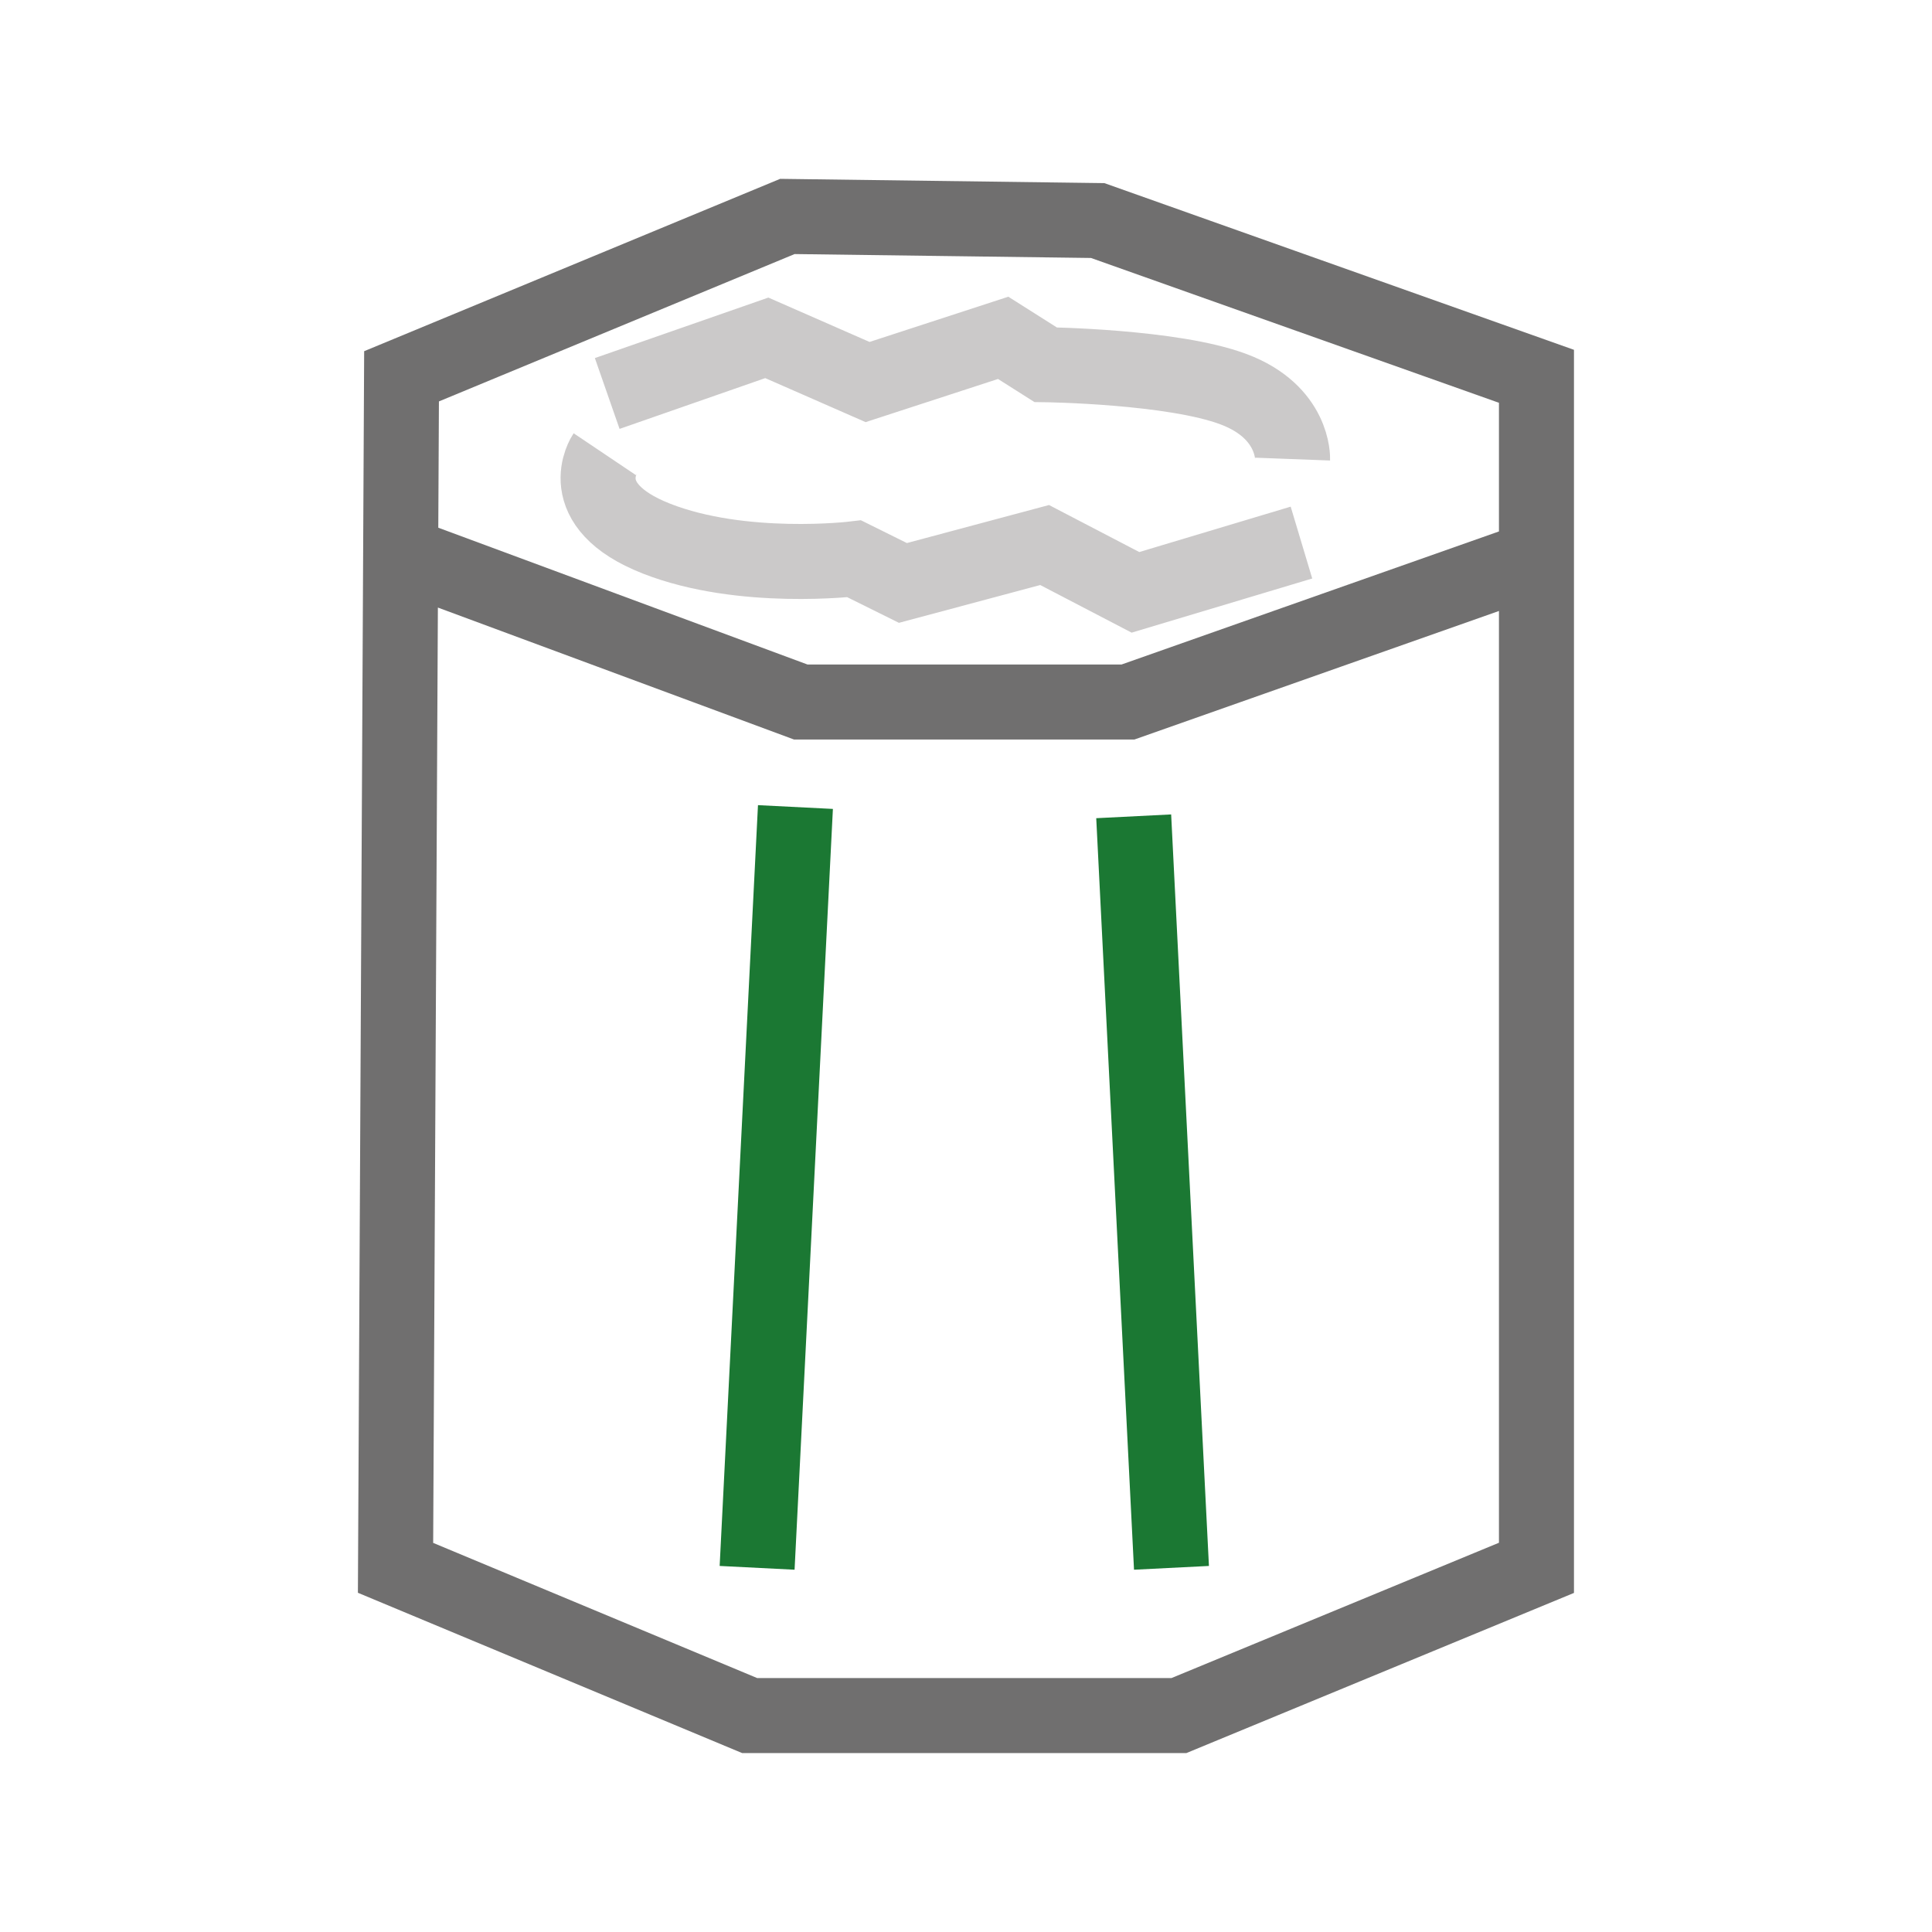 <?xml version="1.0" encoding="UTF-8"?>
<svg id="Ebene_2" data-name="Ebene 2" xmlns="http://www.w3.org/2000/svg" viewBox="0 0 141.65 141.65">
  <defs>
    <style>
      .cls-1 {
        stroke: #cbc9c9;
      }

      .cls-1, .cls-2, .cls-3, .cls-4 {
        fill: none;
      }

      .cls-1, .cls-2, .cls-4 {
        stroke-miterlimit: 10;
        stroke-width: 5.5px;
      }

      .cls-2 {
        stroke: #706f6f;
      }

      .cls-4 {
        stroke: #1b7833;
      }
    </style>
  </defs>
  <g id="feature_icons" data-name="feature icons">
    <g>
      <rect class="cls-3" width="141.65" height="141.65"/>
      <polyline class="cls-2" points="112.65 40.91 112.65 114.95 86.44 125.78 54.96 125.78 29 114.95 29.44 27.59 57.73 15.87 80.48 16.17 112.65 27.59 112.65 40.91 82.7 51.47 58.71 51.47 30.29 40.94"/>
      <line class="cls-4" x1="83.12" y1="59.85" x2="85.89" y2="114.95"/>
      <line class="cls-4" x1="58.32" y1="59.17" x2="55.51" y2="114.95"/>
      <path class="cls-1" d="M94.77,33.66s.13-3.45-4.32-5.12c-4.45-1.68-13.79-1.8-13.79-1.8l-3.11-1.97-9.94,3.24-7.39-3.24-11.7,4.08"/>
      <path class="cls-1" d="M44.34,33.3s-2.5,3.72,3.79,6.19,14.5,1.48,14.5,1.48l3.57,1.77,10.39-2.78,6.66,3.47,12.17-3.65"/>
    </g>
  </g>
</svg>